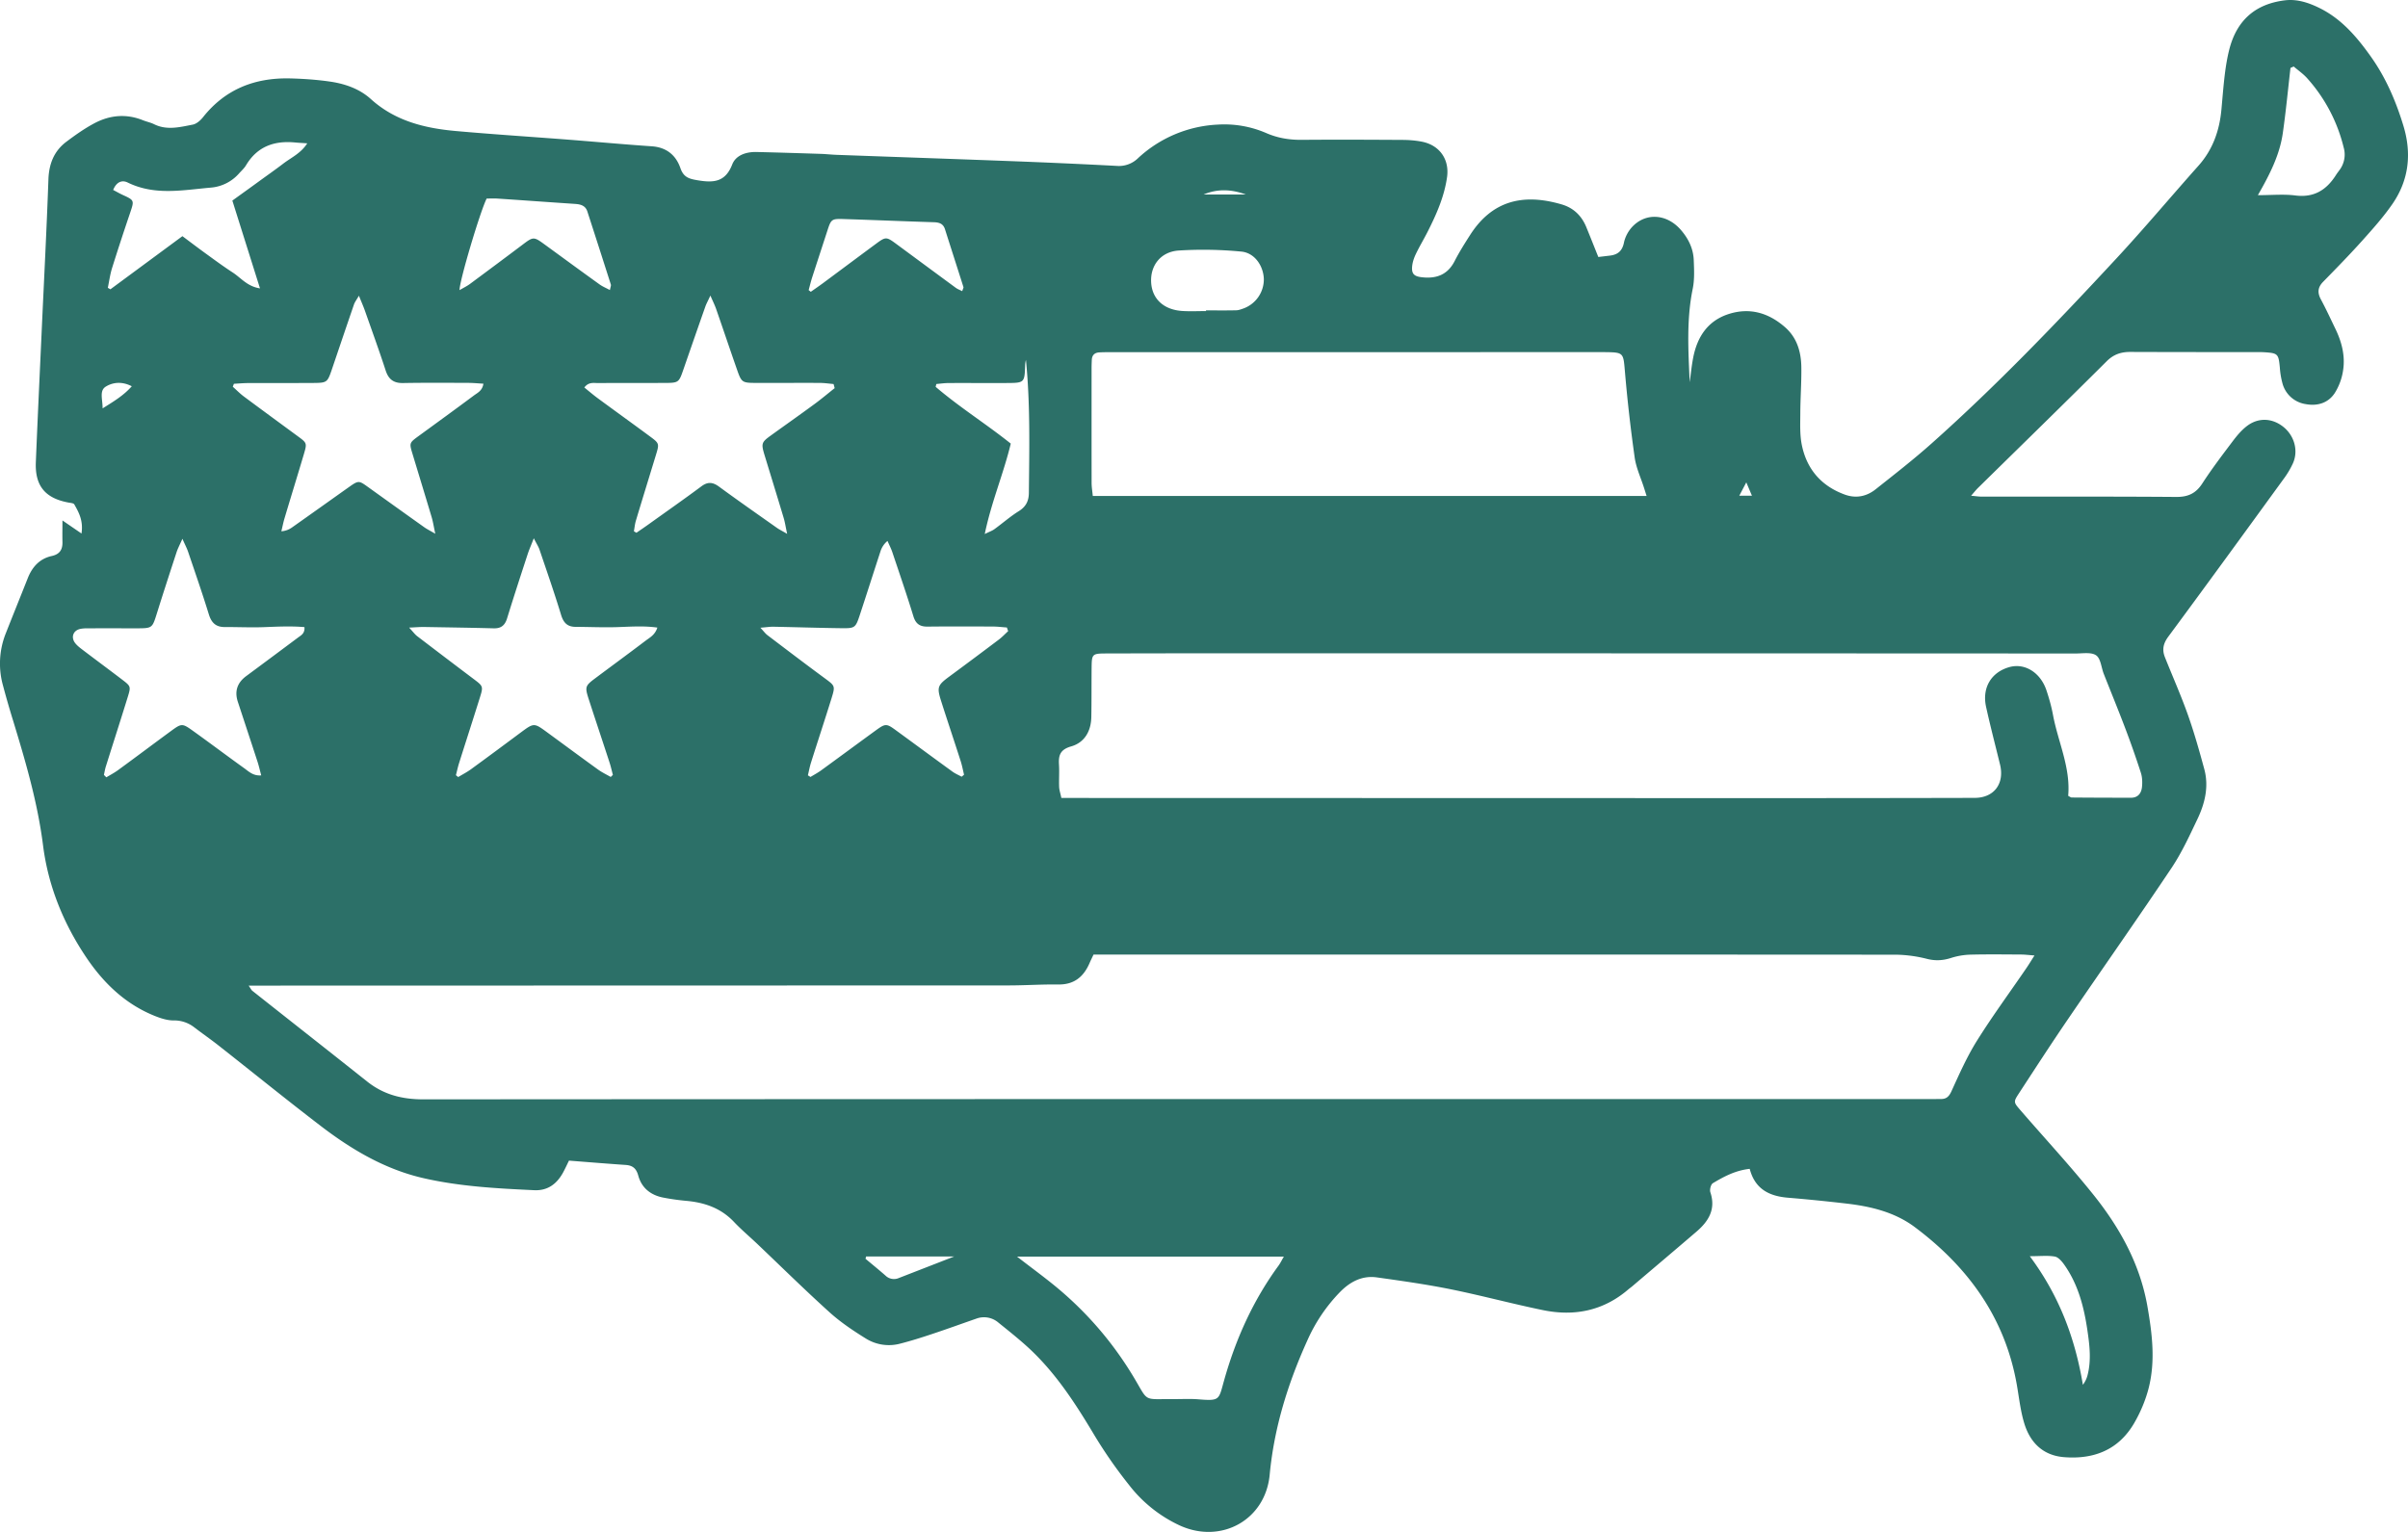 <svg xmlns="http://www.w3.org/2000/svg" width="77" height="49" fill="none"><path fill="#2C7068" d="M63.03 15.857c.15.013.242.028.335.028 2.074.002 4.149-.006 6.224.01.377.003.627-.112.833-.43.298-.46.631-.898.961-1.336.134-.179.281-.357.455-.493.365-.286.808-.269 1.166.01.359.281.498.762.318 1.17a2.774 2.774 0 0 1-.301.506c-1.224 1.684-2.448 3.368-3.686 5.042-.164.222-.203.42-.107.66.245.615.514 1.22.735 1.844.201.568.365 1.15.523 1.733.151.56.02 1.097-.22 1.6-.254.533-.503 1.077-.83 1.565-1.079 1.614-2.197 3.201-3.29 4.805-.54.79-1.06 1.593-1.583 2.394-.182.279-.18.288.042.544.772.893 1.576 1.76 2.315 2.68.854 1.062 1.512 2.235 1.75 3.61.15.865.257 1.734.038 2.597-.099.39-.262.775-.463 1.122-.5.86-1.293 1.168-2.25 1.09-.667-.055-1.076-.464-1.264-1.076-.123-.4-.167-.826-.24-1.241-.377-2.146-1.563-3.77-3.264-5.042-.642-.48-1.416-.665-2.205-.754a57.01 57.01 0 0 0-1.84-.184c-.594-.048-1.06-.265-1.232-.924-.456.05-.824.246-1.18.46-.063.039-.106.208-.078.29.182.546-.06.93-.447 1.261-.682.586-1.37 1.166-2.054 1.748-.043.036-.09.068-.132.105-.797.68-1.721.86-2.72.655-.988-.203-1.963-.467-2.95-.667-.781-.158-1.572-.269-2.361-.38-.464-.065-.846.132-1.17.459a5.276 5.276 0 0 0-1.057 1.566c-.618 1.368-1.059 2.78-1.201 4.29-.137 1.442-1.544 2.219-2.864 1.625a4.371 4.371 0 0 1-1.634-1.302 14.85 14.85 0 0 1-1.107-1.59c-.623-1.044-1.278-2.057-2.192-2.873-.282-.252-.58-.49-.875-.727a.707.707 0 0 0-.711-.128c-.477.166-.951.338-1.43.497-.331.11-.665.216-1.003.302a1.394 1.394 0 0 1-1.096-.163c-.403-.25-.804-.518-1.156-.835-.792-.715-1.553-1.466-2.327-2.202-.245-.232-.504-.45-.735-.694-.423-.447-.95-.624-1.541-.675a7.234 7.234 0 0 1-.707-.1c-.404-.075-.702-.302-.812-.705-.064-.232-.18-.327-.406-.342-.599-.041-1.198-.09-1.81-.138-.071.145-.128.27-.194.39-.2.36-.492.576-.917.556-1.19-.056-2.38-.118-3.545-.386-1.227-.282-2.29-.91-3.278-1.666-1.104-.845-2.184-1.722-3.277-2.581-.254-.2-.52-.383-.776-.58a1.04 1.04 0 0 0-.662-.217c-.189-.001-.386-.062-.565-.132-.95-.373-1.655-1.045-2.217-1.878-.734-1.09-1.222-2.289-1.387-3.593-.173-1.365-.556-2.672-.955-3.98a28.902 28.902 0 0 1-.327-1.136 2.61 2.61 0 0 1 .09-1.66c.232-.589.47-1.176.703-1.765.144-.364.381-.627.77-.712.253-.056.347-.205.34-.45-.005-.225 0-.45 0-.687l.609.418c.062-.405-.082-.671-.23-.931-.024-.043-.124-.047-.19-.06-.74-.138-1.07-.533-1.04-1.287.058-1.437.127-2.872.192-4.308.072-1.577.154-3.153.21-4.73.016-.503.176-.913.57-1.212.29-.218.59-.431.911-.6.492-.258 1.014-.304 1.544-.09.117.047.244.071.356.127.41.202.826.091 1.235.012.121-.023.247-.135.33-.24.712-.897 1.658-1.262 2.772-1.238.418.01.84.039 1.254.097.492.068.966.226 1.34.565.773.699 1.715.93 2.705 1.02 1.213.108 2.43.186 3.644.28.88.069 1.758.15 2.638.21.465.033.768.284.91.697.103.298.28.344.555.39.504.084.882.061 1.102-.506.117-.301.452-.407.782-.399.686.016 1.372.038 2.059.06.168.006.335.025.503.031 1.848.067 3.697.13 5.545.2 1.134.043 2.267.093 3.4.153a.873.873 0 0 0 .684-.243 4.019 4.019 0 0 1 2.545-1.077 3.374 3.374 0 0 1 1.56.271c.37.161.745.22 1.144.216 1.065-.009 2.13-.004 3.196.002.209 0 .421.016.626.055.567.107.895.56.814 1.136-.088.622-.339 1.19-.62 1.744-.12.238-.26.468-.375.709-.06.124-.108.263-.121.399-.023.242.063.322.308.35.46.053.823-.074 1.05-.516.147-.288.32-.562.495-.835.701-1.097 1.69-1.344 2.934-.977.372.11.63.359.779.718.128.311.251.624.387.962l.371-.044c.25-.03.394-.146.449-.416.037-.182.14-.374.269-.509.438-.461 1.108-.409 1.552.105.236.272.394.59.41.953.012.309.029.627-.032.926-.204.993-.141 1.99-.097 2.992.036-.263.061-.529.112-.789.13-.667.468-1.181 1.139-1.395.673-.214 1.273-.035 1.795.421.388.338.519.798.524 1.291.006.493-.032.986-.033 1.48-.002.336-.018.681.05 1.007.16.773.627 1.306 1.372 1.578.361.131.7.06.99-.172.605-.48 1.216-.955 1.792-1.469 2.079-1.853 4.005-3.864 5.898-5.906.898-.968 1.747-1.982 2.626-2.968.461-.516.676-1.126.738-1.804.035-.379.063-.758.11-1.136.033-.265.077-.53.143-.789.238-.924.826-1.445 1.764-1.564.388-.05.75.066 1.095.233.72.347 1.22.936 1.67 1.571.477.672.798 1.422 1.037 2.208.27.89.176 1.737-.353 2.503-.286.414-.626.794-.963 1.17-.404.45-.826.882-1.249 1.314-.175.178-.19.35-.074.566.167.31.314.63.467.947.2.415.313.855.245 1.31a1.87 1.87 0 0 1-.268.738c-.21.32-.556.424-.929.354a.908.908 0 0 1-.744-.667 2.581 2.581 0 0 1-.083-.499c-.041-.44-.061-.465-.495-.493a2.044 2.044 0 0 0-.126-.004c-1.388-.001-2.776-.001-4.163-.006-.293 0-.53.076-.752.297-1.364 1.359-2.742 2.703-4.115 4.052-.065.064-.122.137-.22.249l-.002.002ZM7.951 31.526c.072.103.088.143.118.166 1.222.968 2.449 1.93 3.669 2.9.53.422 1.118.572 1.796.572 16.092-.011 32.185-.009 48.276-.009l.253-.002c.173.002.259-.076.337-.246.25-.548.496-1.105.814-1.614.492-.787 1.043-1.536 1.567-2.303.085-.122.162-.25.275-.428-.189-.014-.309-.03-.429-.03-.546-.003-1.093-.01-1.64.004a2.271 2.271 0 0 0-.611.109c-.25.078-.481.092-.74.03a4.302 4.302 0 0 0-.99-.138c-8.41-.006-16.821-.004-25.232-.003h-.447c-.055.117-.092.191-.125.268-.19.442-.495.695-1.001.688-.532-.007-1.064.03-1.596.03l-23.718.006h-.576Zm58.182-6.07c.043.02.08.053.116.053.63.006 1.261.007 1.891.008.227 0 .333-.145.354-.344.015-.15.01-.315-.037-.458a29.996 29.996 0 0 0-.503-1.432c-.22-.58-.455-1.152-.682-1.728-.08-.203-.096-.489-.243-.592-.155-.11-.43-.06-.653-.06-8.802-.004-17.604-.006-26.406-.007-1.542 0-3.084.002-4.625.006-.411.002-.433.025-.438.426-.006.536 0 1.072-.01 1.607-.008.453-.218.818-.646.94-.342.099-.407.276-.388.578.015.239-.004.48.005.718.005.107.042.211.071.353h.779l21.487.005c2.313 0 4.625-.002 6.938-.008.622-.001.96-.456.812-1.066-.15-.615-.311-1.229-.447-1.848-.134-.614.17-1.11.749-1.27.493-.136.996.177 1.185.753.084.253.157.512.206.775.16.863.567 1.68.486 2.591h-.001Zm-13.48-9.592-.084-.265c-.102-.32-.25-.635-.297-.964a49.681 49.681 0 0 1-.31-2.724c-.056-.64-.03-.641-.678-.648h-.042l-15.801.002c-.098 0-.196.001-.294.007-.15.01-.229.092-.235.243-.003.084-.007.169-.007.253 0 1.226-.001 2.45.001 3.676 0 .135.024.27.038.42h17.71Zm-11.6 24.331h-8.53c.478.373.968.723 1.422 1.114.91.784 1.677 1.694 2.3 2.729.498.829.282.706 1.279.714.266.002.534-.015.798.007.698.057.646.014.82-.603.372-1.327.93-2.564 1.745-3.678.054-.075.094-.16.166-.283ZM7.48 12.276l-.036.094c.118.105.23.22.356.314.574.427 1.151.849 1.727 1.273.286.21.293.218.193.559-.204.688-.416 1.373-.621 2.06-.041.137-.068.279-.102.418a.665.665 0 0 0 .351-.13c.607-.428 1.212-.86 1.818-1.29.293-.207.313-.204.588-.006.603.433 1.207.866 1.813 1.297.085.06.18.107.352.207-.05-.231-.072-.38-.114-.523-.201-.674-.407-1.346-.611-2.02-.11-.363-.11-.361.2-.588.59-.43 1.179-.858 1.764-1.294.115-.085.266-.15.3-.374-.173-.01-.322-.025-.47-.026-.7-.002-1.4-.008-2.1.005-.298.005-.461-.114-.555-.399-.209-.642-.44-1.277-.664-1.914-.049-.14-.11-.275-.192-.48-.08.138-.13.201-.156.274-.243.705-.48 1.41-.72 2.116-.128.371-.155.396-.537.4-.714.005-1.428.001-2.142.004-.148.001-.295.015-.442.023Zm19.21.139-.035-.131c-.147-.013-.293-.035-.44-.036-.673-.003-1.346.002-2.018 0-.473-.001-.484-.008-.636-.444-.223-.638-.438-1.279-.66-1.917-.042-.122-.1-.237-.185-.433-.084.182-.131.265-.162.354-.234.664-.465 1.33-.695 1.994-.153.442-.152.445-.627.447-.7.002-1.402-.001-2.102.004-.142.001-.306-.043-.445.142.15.12.285.237.428.342.554.408 1.113.81 1.666 1.219.306.226.306.234.195.598-.213.7-.43 1.4-.64 2.1-.033.11-.043.226-.064.34l.081.047c.122-.084.246-.168.367-.254.57-.409 1.145-.811 1.709-1.23.204-.153.364-.138.564.008.611.448 1.233.882 1.852 1.319.076.054.162.095.328.192-.05-.227-.07-.374-.113-.514-.202-.675-.41-1.347-.615-2.021-.105-.351-.09-.397.196-.604.466-.337.937-.668 1.401-1.009.223-.163.434-.342.65-.513Zm5.547 7.772-.04-.116c-.147-.01-.295-.03-.442-.03-.699-.003-1.397-.006-2.096.002-.246.002-.378-.088-.453-.335-.21-.686-.444-1.365-.672-2.045-.042-.124-.103-.24-.155-.36a.704.704 0 0 0-.226.338c-.223.682-.44 1.367-.665 2.048-.13.39-.154.41-.573.405-.727-.009-1.454-.033-2.182-.047-.116-.002-.232.017-.418.032.112.12.16.188.223.236.603.458 1.206.917 1.816 1.366.347.257.36.25.237.65-.213.685-.438 1.366-.654 2.05-.044.137-.07.28-.103.419l.083.052c.115-.07.234-.134.343-.213.59-.429 1.176-.863 1.766-1.292.279-.202.326-.203.592-.01.612.446 1.22.896 1.834 1.341.091.067.198.112.298.166l.077-.064c-.035-.144-.062-.29-.107-.432-.206-.643-.422-1.283-.627-1.927-.14-.44-.111-.505.26-.779.53-.391 1.058-.785 1.585-1.183.107-.08.2-.181.3-.272Zm-19.155-.113c.13.14.184.217.255.272.602.46 1.205.919 1.81 1.374.301.227.311.233.197.596-.218.698-.444 1.395-.664 2.092-.04.127-.068.259-.101.388l.073.059c.138-.083.282-.157.412-.252.533-.388 1.062-.781 1.591-1.175.416-.308.423-.31.836-.007.544.398 1.085.799 1.631 1.193.127.092.27.16.407.238l.069-.066c-.035-.131-.064-.264-.106-.393-.218-.67-.442-1.336-.659-2.006-.137-.422-.128-.447.22-.706.528-.395 1.06-.784 1.585-1.183.137-.104.308-.187.382-.424-.457-.064-.884-.026-1.313-.014-.432.013-.866-.008-1.298-.009-.264 0-.39-.128-.468-.384-.213-.7-.454-1.392-.689-2.085-.032-.095-.09-.182-.183-.364-.091.235-.152.372-.198.514-.223.682-.446 1.365-.657 2.05-.07.224-.194.322-.427.316-.741-.02-1.483-.03-2.225-.043-.13-.002-.262.01-.48.02Zm-9.759 4.712.077.078c.127-.077.26-.146.378-.233.567-.414 1.128-.836 1.693-1.251.335-.245.358-.248.7-.002.547.392 1.085.797 1.632 1.19.15.107.29.255.55.234-.044-.166-.074-.3-.116-.43-.209-.642-.421-1.283-.632-1.925-.11-.336-.02-.611.273-.825.553-.409 1.104-.82 1.655-1.231.096-.071.218-.128.203-.332-.439-.038-.867-.015-1.296.001-.419.016-.838-.005-1.258-.003-.28 0-.421-.137-.504-.406-.207-.672-.438-1.337-.664-2.004-.038-.111-.095-.217-.181-.413-.09.201-.147.31-.185.424-.215.655-.428 1.311-.634 1.97-.146.464-.144.469-.645.47-.49 0-.98-.002-1.47 0-.112 0-.228-.004-.336.02-.225.05-.302.268-.159.453.068.087.16.156.25.224.413.314.83.622 1.243.937.288.22.292.225.188.563-.229.74-.466 1.476-.698 2.215-.029.09-.043.184-.064.276Zm2.51-17.232c.274.205.53.4.79.587.272.198.544.397.826.58.259.17.46.442.865.503L7.43 6.416c.3-.217.573-.412.844-.61.261-.19.525-.375.782-.571.255-.195.564-.33.769-.65-.16-.012-.27-.016-.381-.027-.668-.066-1.216.123-1.578.73-.057.096-.144.172-.219.256a1.346 1.346 0 0 1-.918.458c-.888.078-1.78.26-2.644-.163-.196-.096-.369-.007-.466.237.115.06.21.115.308.16.371.17.368.174.234.572a79.208 79.208 0 0 0-.577 1.765c-.064.205-.092.421-.136.633.027.016.055.031.082.048l2.303-1.7Zm13.67 1.723c.018-.098.041-.143.03-.176a516.51 516.51 0 0 0-.75-2.333c-.062-.195-.219-.234-.398-.246-.824-.055-1.648-.115-2.473-.17-.123-.008-.246-.001-.35-.001-.204.401-.873 2.64-.867 2.929.124-.073.233-.125.329-.195.564-.418 1.127-.837 1.688-1.26.336-.255.357-.258.689-.016.59.43 1.178.862 1.771 1.288.094.068.204.113.33.18Zm53.842-7.15-.103.046c-.08.695-.146 1.391-.245 2.083-.1.7-.416 1.324-.798 1.987.452 0 .832-.038 1.202.01.592.074.99-.174 1.293-.65.037-.06.081-.114.122-.172a.822.822 0 0 0 .126-.717 5.124 5.124 0 0 0-1.166-2.211c-.126-.141-.286-.251-.431-.376ZM38.564 9.95v-.022c.321 0 .643.005.965-.003.081-.001.164-.034.243-.062a.991.991 0 0 0 .641-.948c-.018-.426-.304-.832-.723-.868a12.621 12.621 0 0 0-2.008-.033c-.57.043-.895.48-.873 1 .022.539.396.895.999.933.251.016.504.003.756.003Zm-7.076 7.132c.148-.074.238-.103.31-.156.262-.19.505-.405.778-.575.23-.143.322-.326.324-.588.014-1.418.047-2.836-.094-4.252a.806.806 0 0 0-.026.199c-.017.521-.03.538-.557.541-.63.004-1.259-.002-1.888.001-.131 0-.263.02-.394.031l-.022.09c.758.65 1.61 1.183 2.402 1.816-.231.963-.62 1.866-.832 2.893Zm-.72-7.77c.026-.078.046-.108.04-.129-.195-.617-.394-1.232-.59-1.849-.056-.179-.183-.22-.354-.226-.965-.03-1.93-.071-2.895-.102-.373-.012-.395.01-.508.359-.165.508-.332 1.016-.496 1.525-.04.128-.071.26-.107.39l.069.053c.132-.093.265-.184.395-.28.563-.418 1.125-.838 1.689-1.255.313-.231.333-.229.655.009.632.466 1.263.933 1.896 1.398.053.04.119.063.206.108ZM64.905 40.18c.952 1.278 1.452 2.64 1.699 4.115a.87.87 0 0 0 .145-.294c.13-.488.069-.977-.003-1.465-.11-.742-.297-1.46-.738-2.083-.076-.107-.188-.24-.3-.26-.224-.04-.46-.012-.803-.012Zm-37.21.009-.019.074c.213.179.429.354.638.537a.388.388 0 0 0 .425.08l1.776-.691h-2.82ZM3.281 13.062c.368-.23.669-.41.933-.707-.309-.16-.599-.13-.828.009-.216.13-.105.401-.105.698Zm35.208-6.841h1.347c-.45-.166-.9-.19-1.347 0Zm17.352 9.208-.224.426h.404l-.18-.426Z"/></svg>